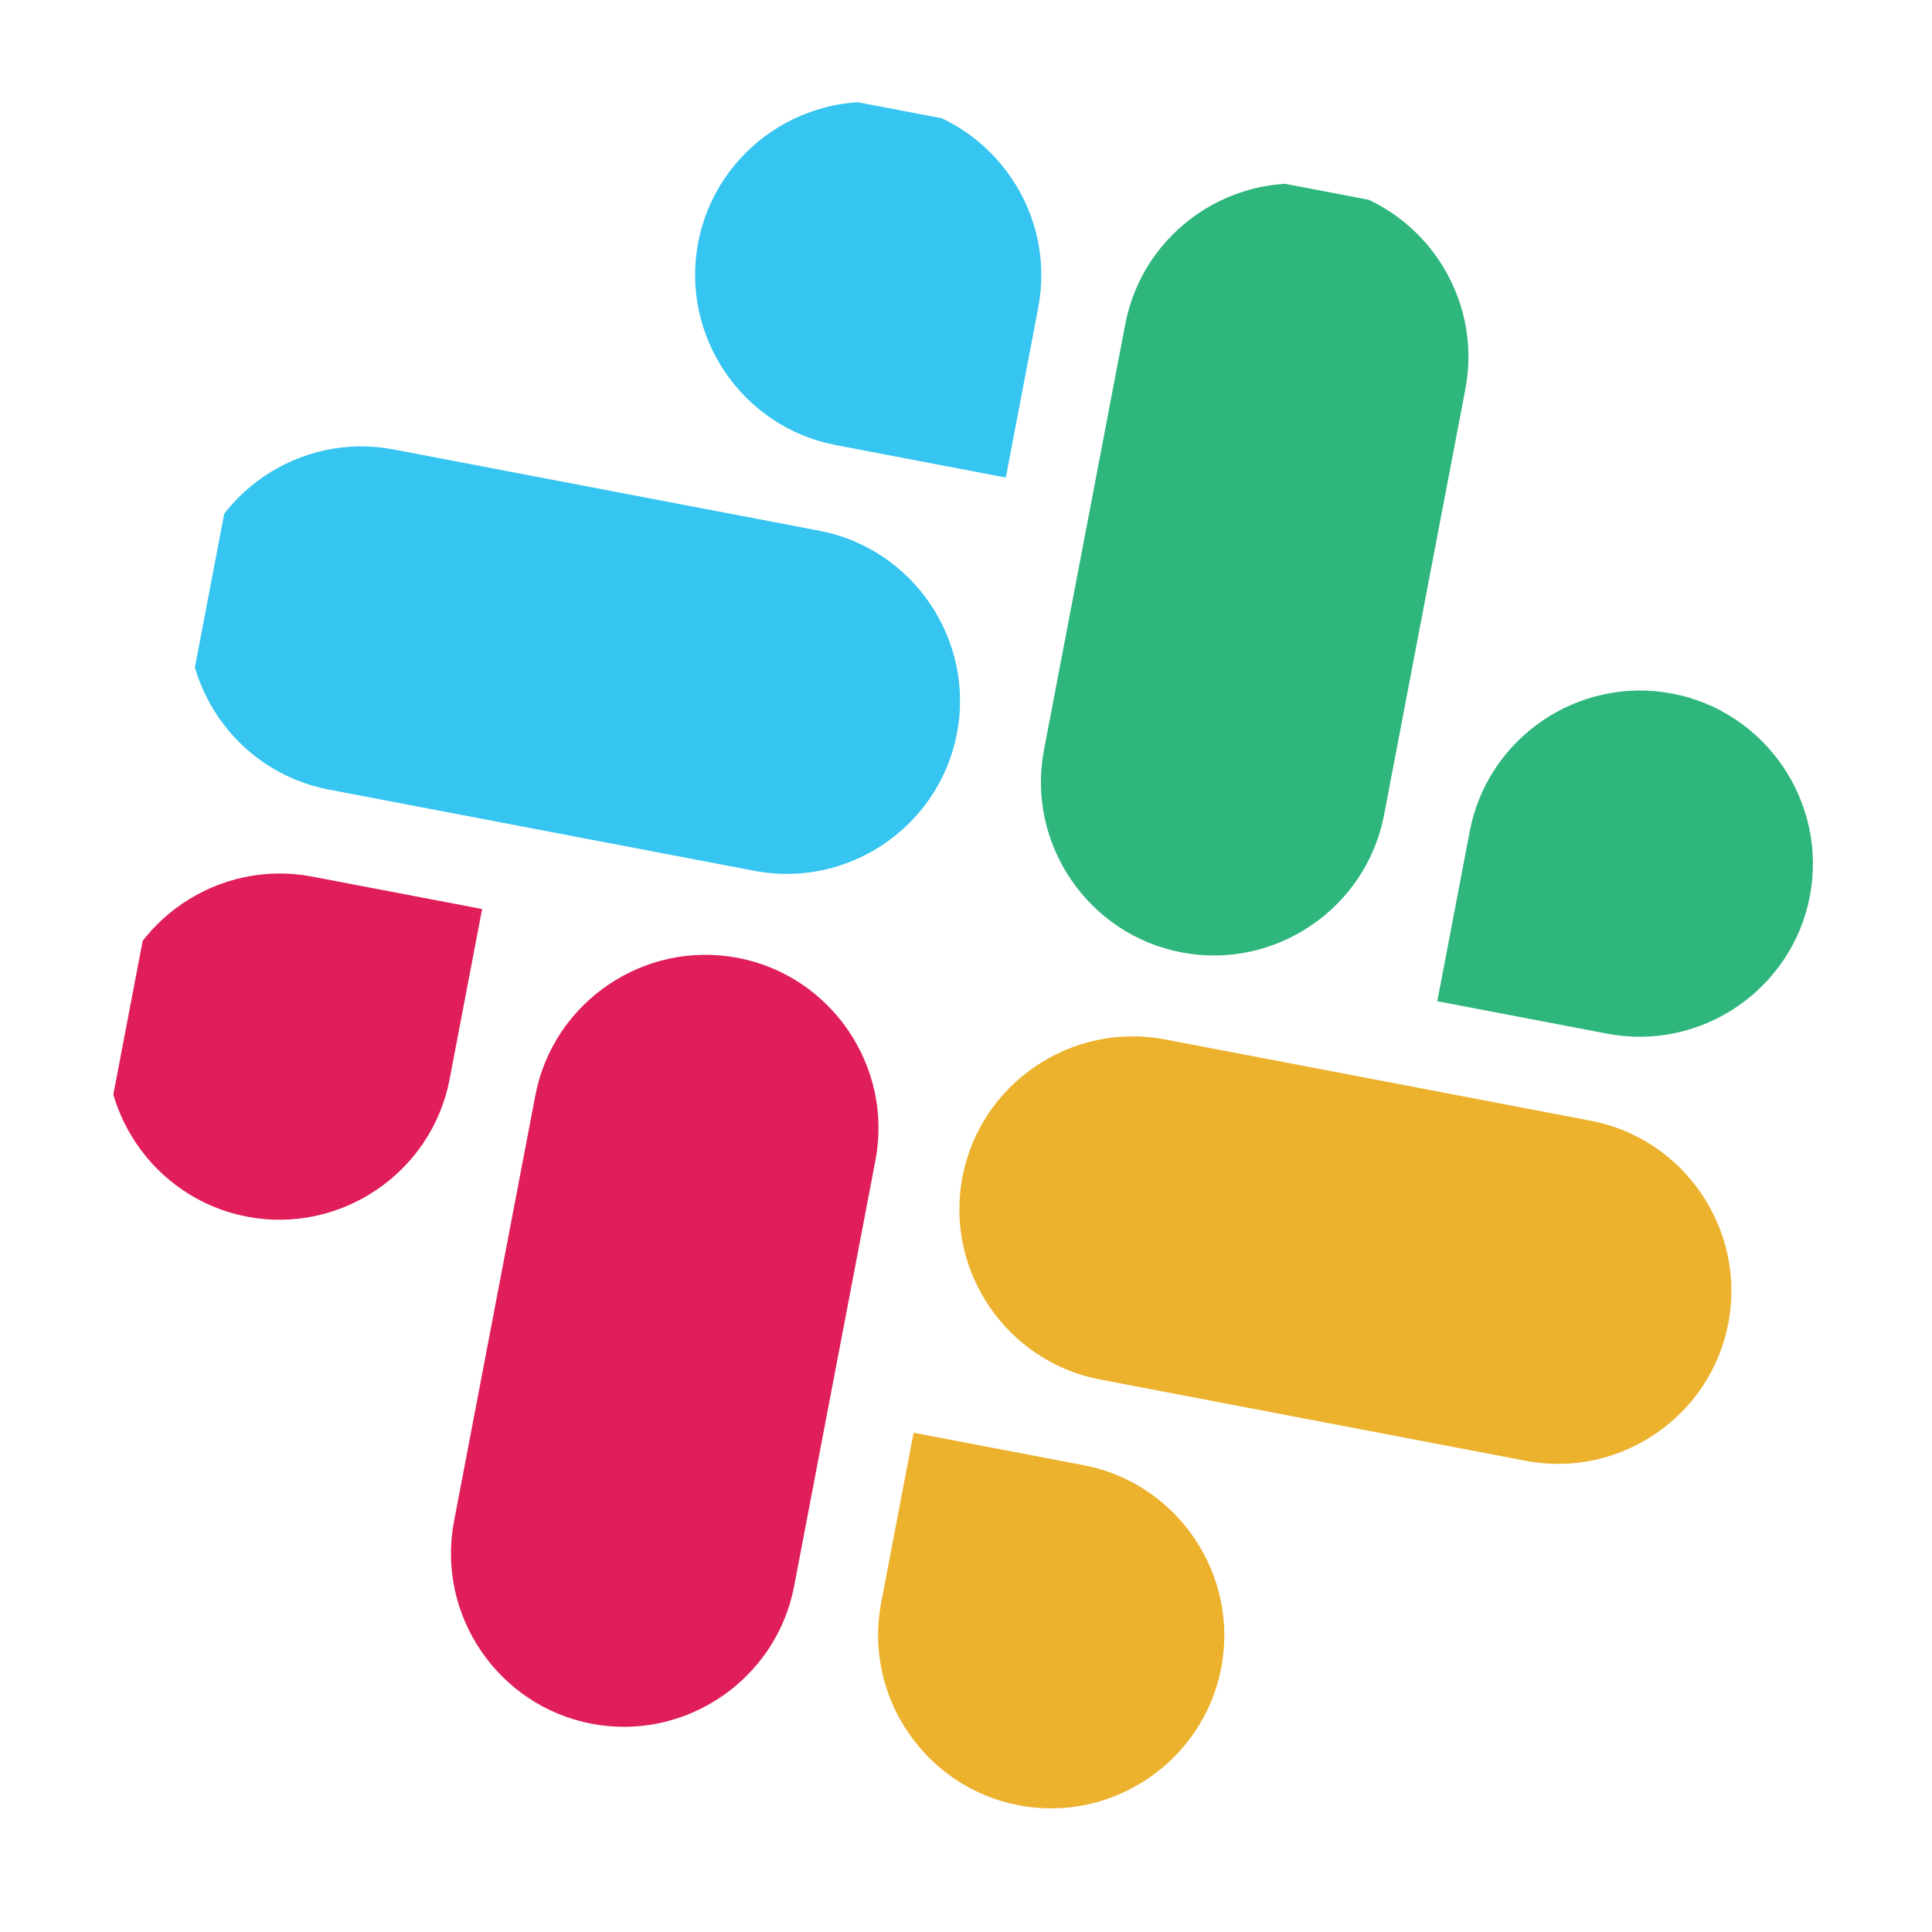 <svg width="118" height="118" viewBox="0 0 118 118" fill="none" xmlns="http://www.w3.org/2000/svg">
<g clip-path="url(#clip0_6004_214)">
<path d="M27.463 65.907C26.371 71.624 20.81 75.402 15.093 74.311C9.377 73.219 5.599 67.658 6.69 61.941C7.782 56.225 13.343 52.447 19.059 53.538L29.446 55.521L27.463 65.907Z" fill="#E01E5A"/>
<path d="M32.696 66.907C33.788 61.19 39.349 57.412 45.065 58.504C50.782 59.595 54.56 65.156 53.468 70.873L48.503 96.878C47.412 102.595 41.85 106.373 36.134 105.281C30.418 104.19 26.639 98.629 27.731 92.912L32.696 66.907Z" fill="#E01E5A"/>
<path d="M51.045 27.184C45.329 26.092 41.55 20.531 42.642 14.814C43.733 9.098 49.295 5.32 55.011 6.411C60.728 7.503 64.506 13.064 63.414 18.78L61.431 29.167L51.045 27.184Z" fill="#36C5F0"/>
<path d="M50.046 32.416C55.762 33.508 59.54 39.069 58.449 44.785C57.357 50.502 51.796 54.28 46.08 53.188L20.074 48.223C14.357 47.132 10.579 41.57 11.671 35.854C12.762 30.137 18.324 26.359 24.04 27.451L50.046 32.416Z" fill="#36C5F0"/>
<path d="M89.768 50.766C90.86 45.049 96.421 41.271 102.138 42.362C107.854 43.454 111.632 49.015 110.541 54.732C109.449 60.448 103.888 64.226 98.171 63.135L87.785 61.152L89.768 50.766Z" fill="#2EB67D"/>
<path d="M84.535 49.767C83.443 55.483 77.882 59.262 72.166 58.17C66.449 57.079 62.671 51.517 63.763 45.801L68.728 19.795C69.819 14.079 75.381 10.301 81.097 11.392C86.814 12.484 90.592 18.045 89.5 23.761L84.535 49.767Z" fill="#2EB67D"/>
<path d="M66.186 89.489C71.903 90.58 75.681 96.142 74.59 101.858C73.498 107.575 67.937 111.353 62.22 110.261C56.504 109.17 52.726 103.608 53.817 97.892L55.8 87.506L66.186 89.489Z" fill="#ECB22E"/>
<path d="M67.186 84.256C61.469 83.165 57.691 77.603 58.783 71.887C59.874 66.171 65.435 62.393 71.152 63.484L97.157 68.449C102.874 69.541 106.652 75.102 105.561 80.819C104.469 86.535 98.908 90.313 93.191 89.222L67.186 84.256Z" fill="#ECB22E"/>
</g>
<defs>
<clipPath id="clip0_6004_214">
<rect width="100" height="100.82" fill="white" transform="translate(19.685) rotate(10.809)"/>
</clipPath>
</defs>
</svg>

